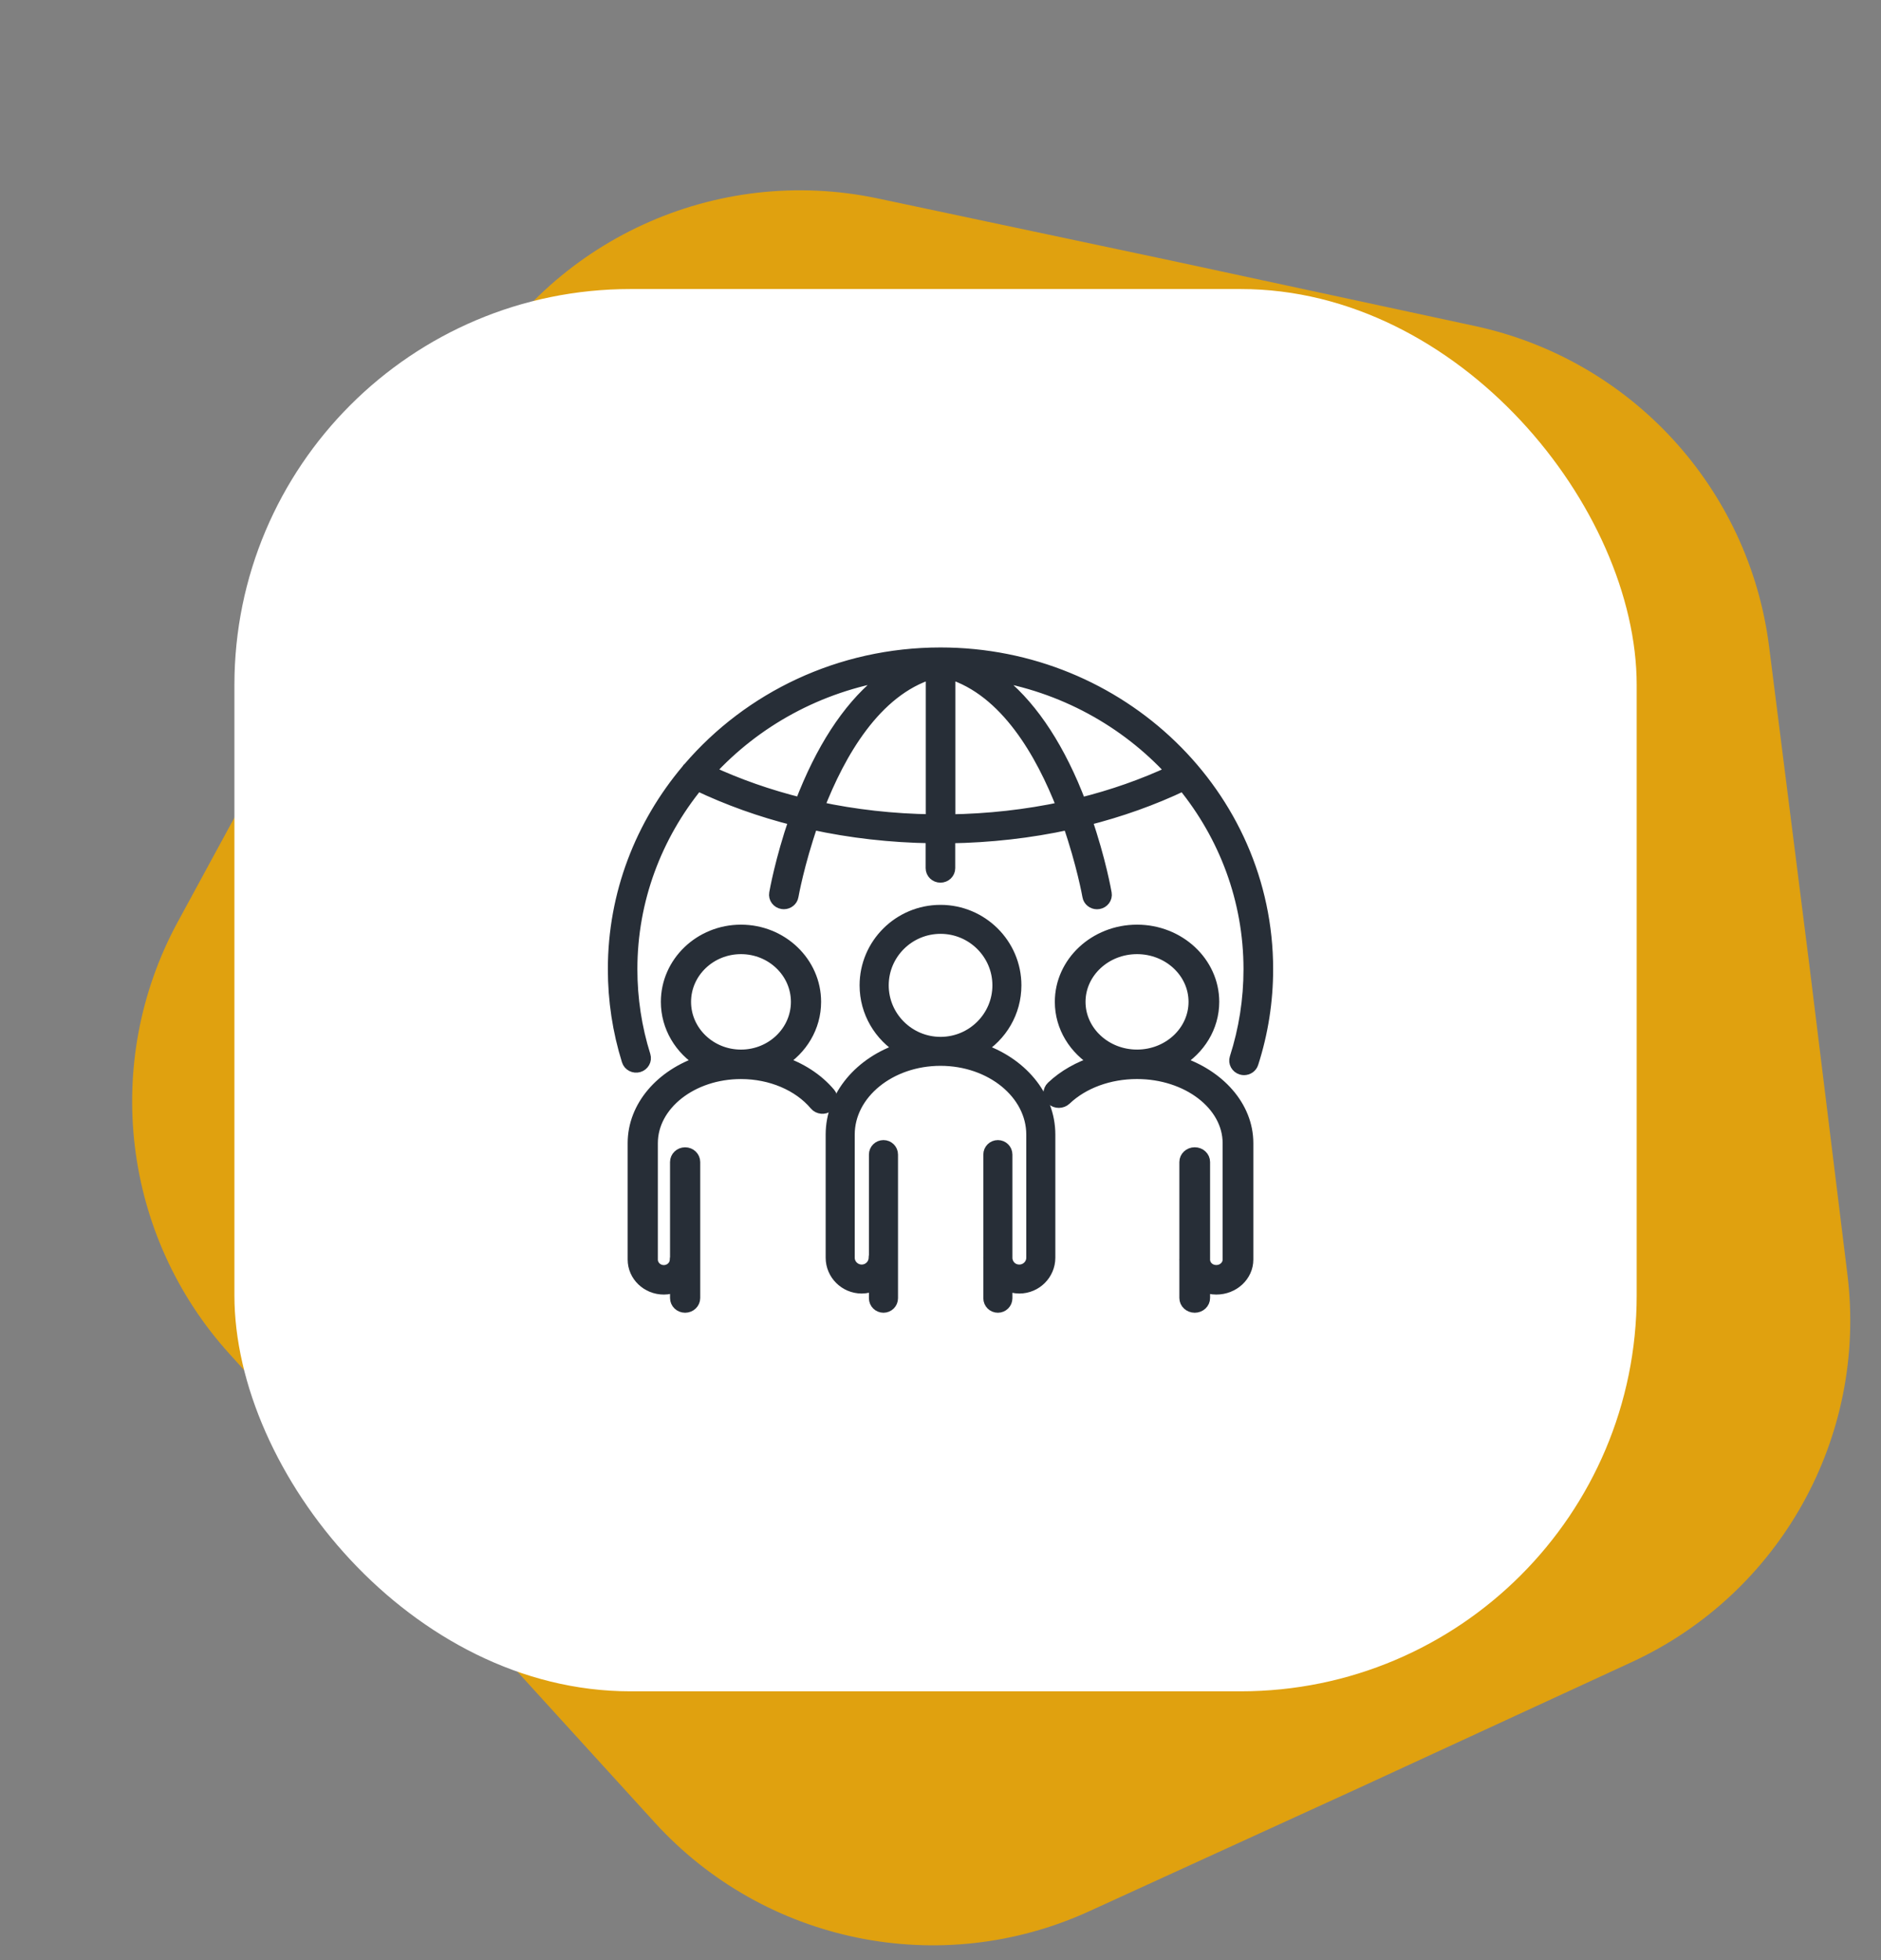 <svg width="95" height="99" viewBox="0 0 95 99" fill="none" xmlns="http://www.w3.org/2000/svg">
<rect x="0" y="0" width="95" height="99" fill="#808080" stroke="none"/>
<path d="M23.742 19.487C27.77 12.132 36.142 8.287 44.345 10.025L59.103 13.152L74.5 16.468C82.385 18.167 88.338 24.658 89.349 32.66L91.378 48.715L93.305 64.374C94.314 72.574 89.908 80.486 82.406 83.947L68.719 90.261L55.011 96.528C47.497 99.963 38.624 98.149 33.062 92.04L22.44 80.375L11.584 68.373C6.173 62.392 5.129 53.646 8.979 46.558L16.497 32.718L23.742 19.487Z" fill="#E0A10F"/>
<rect x="11.839" y="14.598" width="70.822" height="70.822" rx="20" fill="white"/>
<path d="M49.465 52.977C50.557 52.316 51.286 51.127 51.286 49.765C51.286 47.69 49.587 46 47.5 46C45.413 46 43.714 47.69 43.714 49.765C43.714 51.127 44.446 52.316 45.535 52.977C43.471 53.645 42 55.332 42 57.304V63.519C42 64.353 42.683 65.03 43.52 65.03C43.76 65.03 43.983 64.969 44.185 64.872V65.568C44.185 65.807 44.38 66 44.62 66C44.86 66 45.054 65.807 45.054 65.568V58.312C45.054 58.072 44.86 57.88 44.62 57.88C44.38 57.88 44.185 58.072 44.185 58.312V63.415C44.177 63.447 44.171 63.481 44.171 63.519C44.171 63.876 43.879 64.166 43.52 64.166C43.161 64.166 42.868 63.876 42.868 63.519V57.304C42.868 55.223 44.947 53.53 47.5 53.53C50.053 53.53 52.132 55.223 52.132 57.304V63.519C52.132 63.876 51.839 64.166 51.48 64.166C51.121 64.166 50.855 63.899 50.832 63.559V58.312C50.832 58.072 50.638 57.88 50.398 57.88C50.157 57.88 49.963 58.072 49.963 58.312V63.475C49.963 63.475 49.961 63.504 49.961 63.519C49.961 63.533 49.963 63.547 49.963 63.559V65.568C49.963 65.807 50.157 66 50.398 66C50.638 66 50.832 65.807 50.832 65.568V64.88C51.029 64.972 51.246 65.03 51.48 65.03C52.32 65.03 53 64.351 53 63.519V57.304C53 55.332 51.529 53.645 49.465 52.977ZM44.585 49.765C44.585 48.165 45.893 46.864 47.503 46.864C49.112 46.864 50.421 48.165 50.421 49.765C50.421 51.365 49.112 52.667 47.503 52.667C45.893 52.667 44.585 51.365 44.585 49.765Z" fill="#272E37" stroke="#272E37" stroke-width="0.6"/>
<path d="M59.496 53.629C60.565 52.989 61.278 51.872 61.278 50.599C61.278 48.614 59.55 47 57.426 47C55.302 47 53.574 48.614 53.574 50.599C53.574 51.872 54.287 52.989 55.355 53.629C54.506 53.898 53.738 54.328 53.136 54.899C52.952 55.074 52.955 55.355 53.142 55.527C53.329 55.699 53.631 55.696 53.815 55.521C54.699 54.68 56.015 54.197 57.423 54.197C59.972 54.197 62.049 55.782 62.049 57.734V63.613C62.049 63.933 61.773 64.19 61.431 64.19C61.088 64.19 60.838 63.95 60.815 63.651V58.687C60.815 58.441 60.603 58.243 60.34 58.243C60.077 58.243 59.864 58.441 59.864 58.687V63.577C59.864 63.577 59.861 63.601 59.861 63.616C59.861 63.631 59.864 63.639 59.864 63.654V65.556C59.864 65.802 60.077 66 60.34 66C60.603 66 60.815 65.802 60.815 65.556V64.963C61.006 65.037 61.212 65.082 61.431 65.082C62.296 65.082 63 64.424 63 63.616V57.736C63 55.877 61.545 54.286 59.493 53.632L59.496 53.629ZM54.525 50.599C54.525 49.106 55.825 47.889 57.426 47.889C59.027 47.889 60.327 49.103 60.327 50.599C60.327 52.094 59.027 53.309 57.426 53.309C55.825 53.309 54.525 52.094 54.525 50.599Z" fill="#272E37" stroke="#272E37" stroke-width="0.6"/>
<path d="M41.897 55.229C41.281 54.498 40.42 53.947 39.44 53.627C40.479 52.987 41.17 51.87 41.17 50.599C41.17 48.614 39.489 47 37.423 47C35.358 47 33.677 48.614 33.677 50.599C33.677 51.87 34.371 52.99 35.41 53.63C33.415 54.284 32 55.875 32 57.735V63.615C32 64.424 32.684 65.082 33.526 65.082C33.745 65.082 33.952 65.034 34.14 64.954V65.556C34.14 65.802 34.346 66 34.602 66C34.858 66 35.065 65.802 35.065 65.556V58.689C35.065 58.443 34.858 58.245 34.602 58.245C34.346 58.245 34.14 58.443 34.14 58.689V63.515C34.13 63.547 34.127 63.58 34.127 63.615C34.127 63.935 33.859 64.193 33.526 64.193C33.193 64.193 32.925 63.935 32.925 63.615V57.735C32.925 55.786 34.941 54.198 37.423 54.198C38.934 54.198 40.34 54.794 41.179 55.789C41.339 55.979 41.632 56.008 41.829 55.854C42.027 55.7 42.058 55.419 41.897 55.229ZM34.602 50.599C34.602 49.106 35.866 47.889 37.423 47.889C38.98 47.889 40.245 49.103 40.245 50.599C40.245 52.095 38.98 53.31 37.423 53.31C35.866 53.31 34.602 52.095 34.602 50.599Z" fill="#272E37" stroke="#272E37" stroke-width="0.6"/>
<path d="M47.5 33C42.405 33 37.842 35.245 34.813 38.767C34.768 38.801 34.732 38.844 34.703 38.896C32.389 41.643 31 45.141 31 48.951C31 50.522 31.235 52.075 31.701 53.568C31.772 53.795 32.023 53.925 32.258 53.856C32.493 53.787 32.628 53.545 32.556 53.317C32.115 51.908 31.891 50.438 31.891 48.951C31.891 45.441 33.14 42.21 35.227 39.643C36.771 40.377 38.417 40.968 40.143 41.401C39.445 43.429 39.162 45.032 39.147 45.118C39.105 45.355 39.272 45.576 39.514 45.614C39.538 45.617 39.565 45.62 39.588 45.62C39.803 45.62 39.994 45.47 40.029 45.259C40.035 45.219 40.325 43.608 41.019 41.605C42.96 42.029 44.984 42.259 47.05 42.288V43.847C47.05 44.087 47.25 44.279 47.497 44.279C47.744 44.279 47.944 44.087 47.944 43.847V42.291C50.007 42.262 52.034 42.032 53.975 41.608C54.669 43.611 54.959 45.222 54.965 45.262C55 45.473 55.191 45.623 55.406 45.623C55.429 45.623 55.453 45.623 55.48 45.617C55.725 45.576 55.889 45.355 55.847 45.121C55.832 45.035 55.552 43.432 54.851 41.401C56.574 40.968 58.226 40.38 59.767 39.645C61.854 42.21 63.103 45.441 63.103 48.951C63.103 50.481 62.867 51.991 62.402 53.438C62.328 53.666 62.462 53.908 62.697 53.98C62.742 53.994 62.787 54 62.831 54C63.022 54 63.198 53.882 63.258 53.694C63.75 52.164 64 50.568 64 48.951C64.003 40.156 56.601 33 47.5 33ZM35.82 38.962C38.148 36.421 41.347 34.643 44.96 34.066C43.356 35.17 41.958 37.038 40.846 39.594C40.7 39.928 40.566 40.259 40.444 40.582C38.825 40.179 37.275 39.637 35.82 38.96V38.962ZM41.326 40.79C42.394 38.035 44.2 34.87 47.056 33.994V41.426C45.094 41.398 43.172 41.181 41.326 40.787V40.79ZM47.95 41.429V33.991C50.803 34.87 52.612 38.035 53.68 40.79C51.834 41.184 49.912 41.401 47.95 41.429ZM54.562 40.588C54.437 40.262 54.303 39.934 54.16 39.599C53.048 37.043 51.65 35.176 50.046 34.072C53.659 34.645 56.858 36.424 59.186 38.965C57.731 39.643 56.184 40.187 54.565 40.588H54.562Z" fill="#272E37" stroke="#272E37" stroke-width="0.6"/>
</svg>

